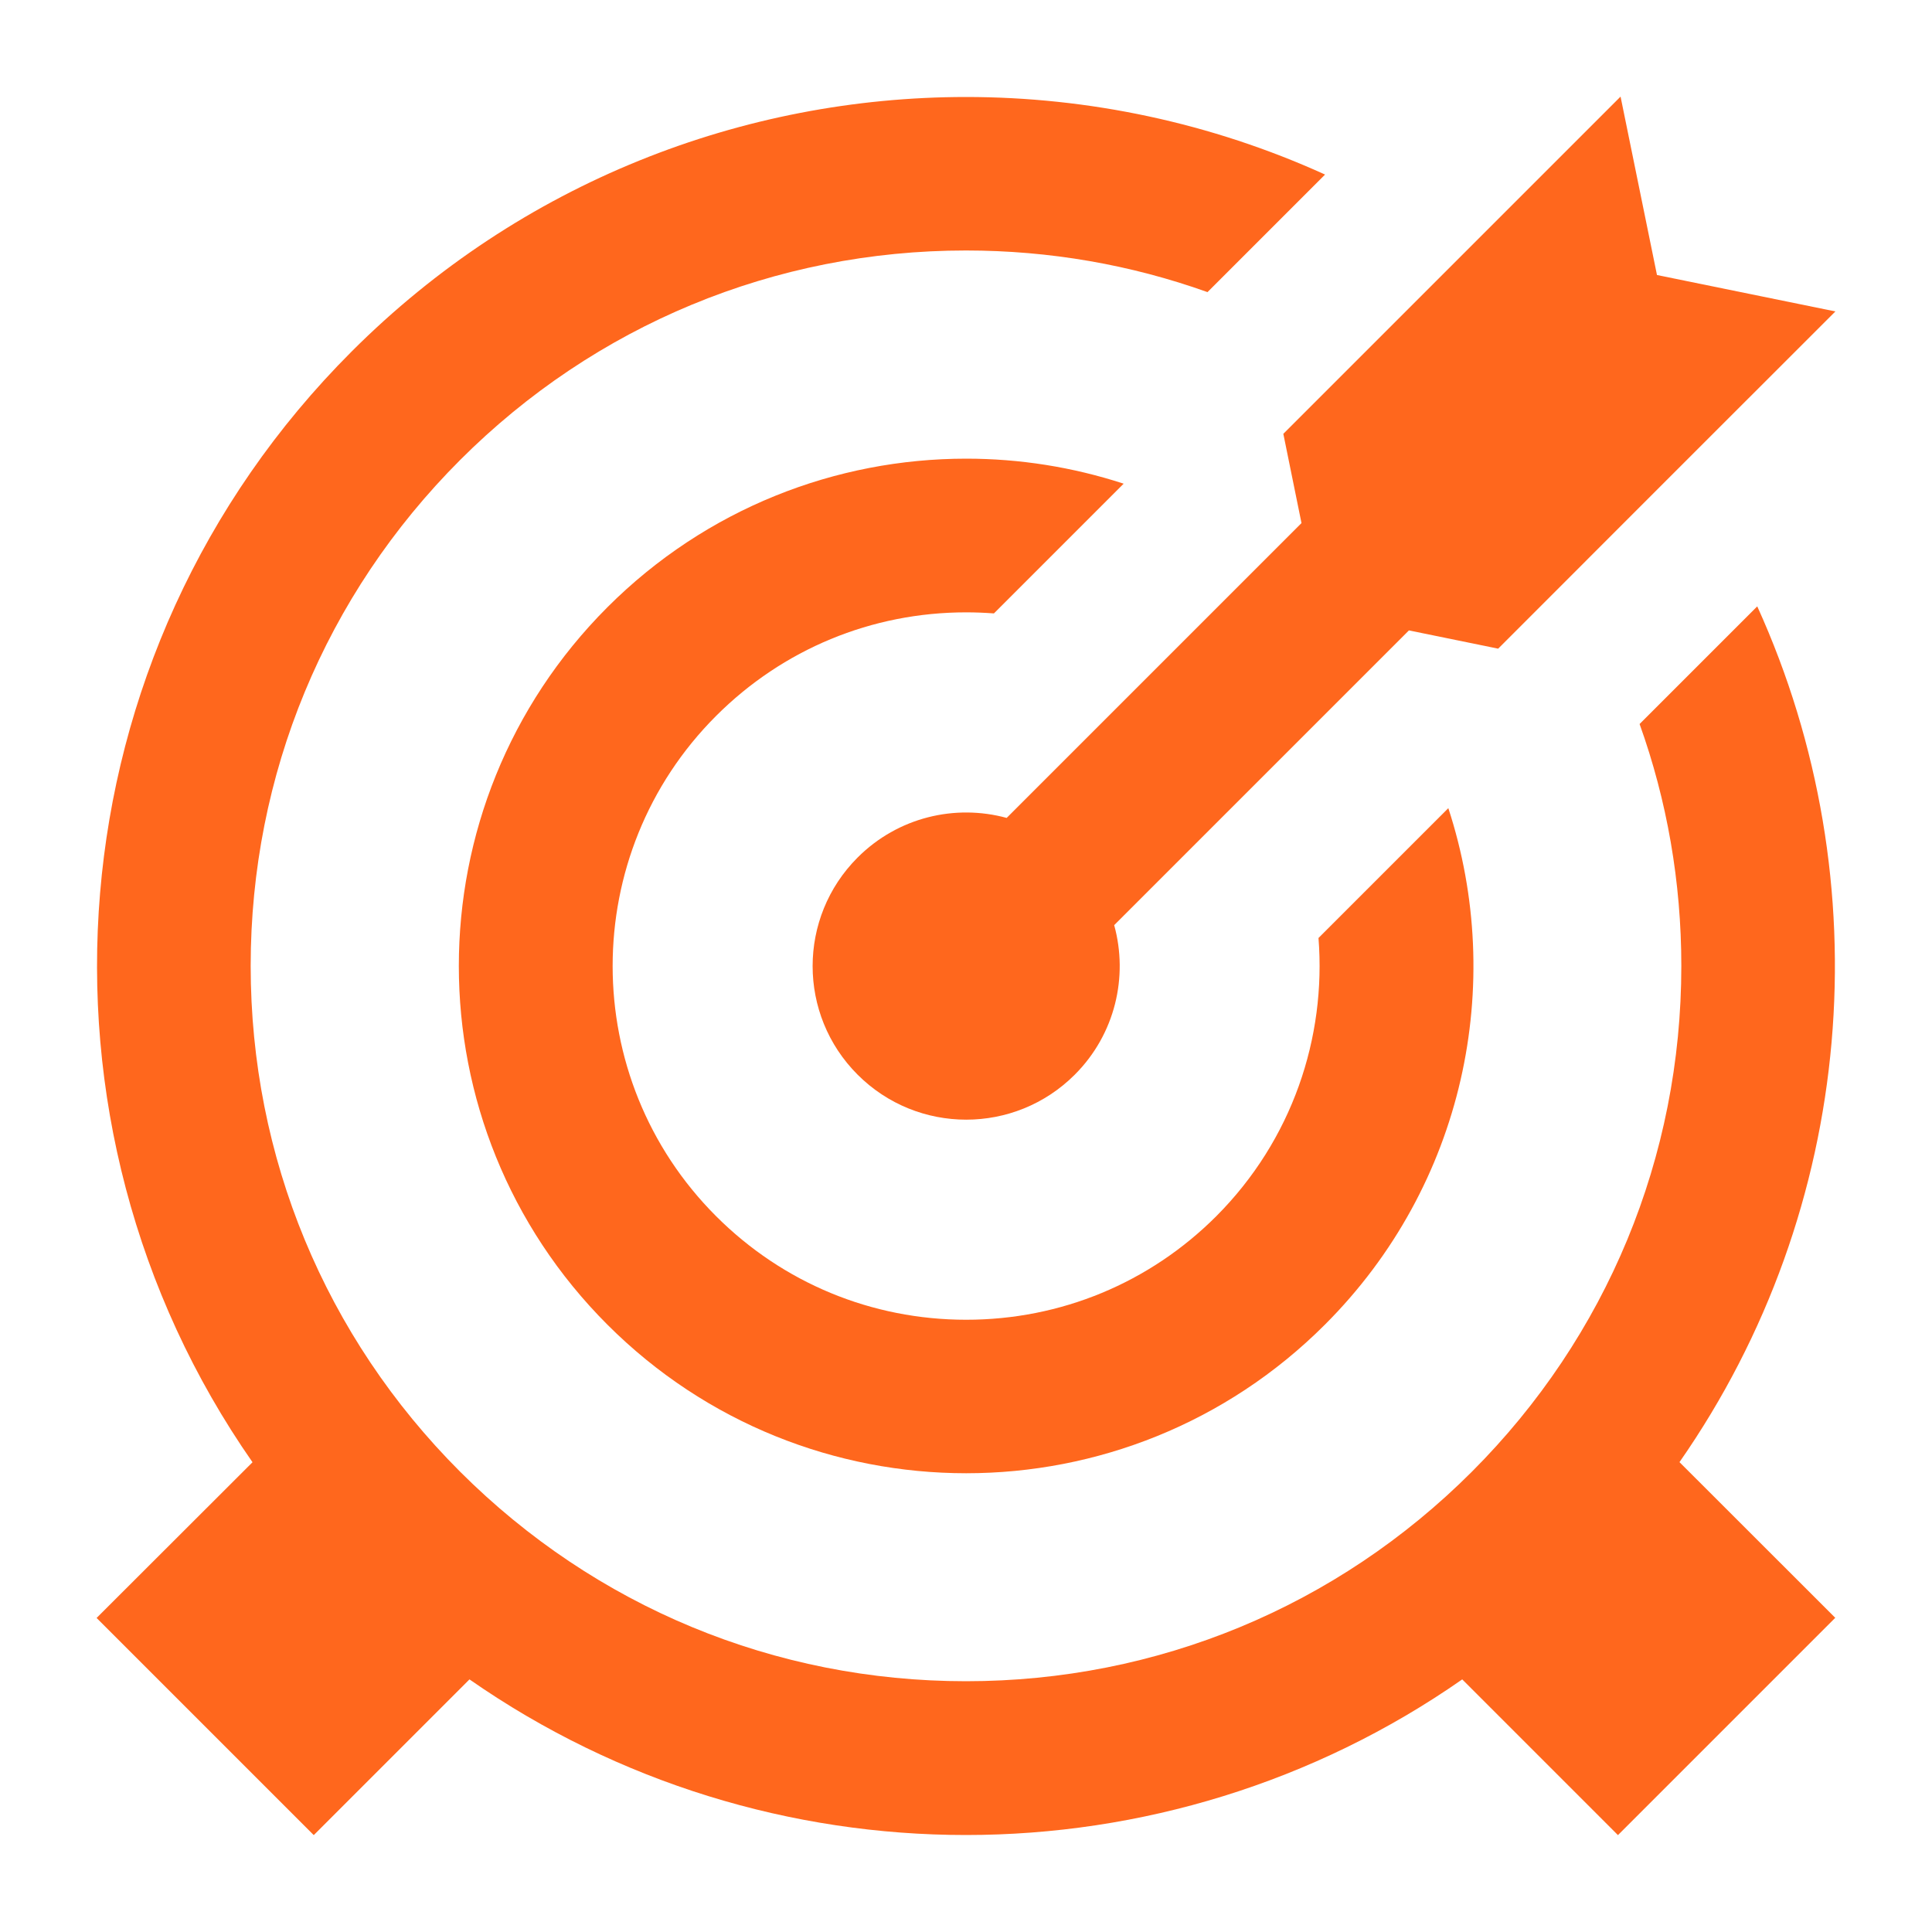 <svg width="20" height="20" viewBox="0 0 20 20" fill="none" xmlns="http://www.w3.org/2000/svg">
<path d="M13.649 9.71C13.73 10.742 13.377 11.802 12.591 12.59C11.9 13.281 10.98 13.662 10.002 13.662C9.024 13.662 8.104 13.281 7.413 12.59C5.985 11.162 5.985 8.839 7.413 7.411C8.104 6.72 9.024 6.339 10.002 6.339C10.099 6.339 10.194 6.343 10.289 6.35L11.632 5.007C11.102 4.834 10.553 4.748 10.002 4.748C8.658 4.748 7.313 5.261 6.288 6.286C4.237 8.338 4.237 11.662 6.288 13.713C7.313 14.738 8.658 15.251 10.002 15.251C11.346 15.251 12.69 14.738 13.715 13.713C15.162 12.267 15.588 10.185 14.993 8.366L13.649 9.71Z" fill="#FF671D"/>
<path d="M19 16.749L17.386 15.136C19.217 12.509 19.485 9.126 18.191 6.277L16.973 7.495C17.257 8.287 17.405 9.131 17.405 9.999C17.405 11.977 16.635 13.836 15.237 15.235C13.839 16.633 11.979 17.404 10 17.404C8.021 17.404 6.163 16.633 4.763 15.235C3.365 13.837 2.595 11.977 2.595 9.999C2.595 8.02 3.365 6.161 4.763 4.762C6.161 3.364 8.021 2.593 10 2.593C10.866 2.593 11.709 2.741 12.5 3.024L13.717 1.807C12.539 1.272 11.269 1.004 9.999 1.004C7.698 1.005 5.395 1.883 3.639 3.64C0.51 6.769 0.168 11.63 2.614 15.137L1 16.749L3.248 18.997L4.86 17.385C6.4 18.458 8.199 18.996 9.999 18.996C11.798 18.996 13.599 18.458 15.137 17.385L16.749 18.997L18.997 16.749H19Z" fill="#FF671D"/>
<path d="M17.153 2.847L16.776 1L15.03 2.746L13.285 4.491L13.473 5.415L10.421 8.467C9.889 8.322 9.297 8.458 8.878 8.877C8.257 9.498 8.257 10.504 8.878 11.125C9.499 11.746 10.505 11.746 11.126 11.125C11.545 10.706 11.681 10.11 11.534 9.577L14.585 6.526L15.509 6.715L17.254 4.969L19 3.224L17.153 2.847Z" fill="#FF671D"/>
</svg>
